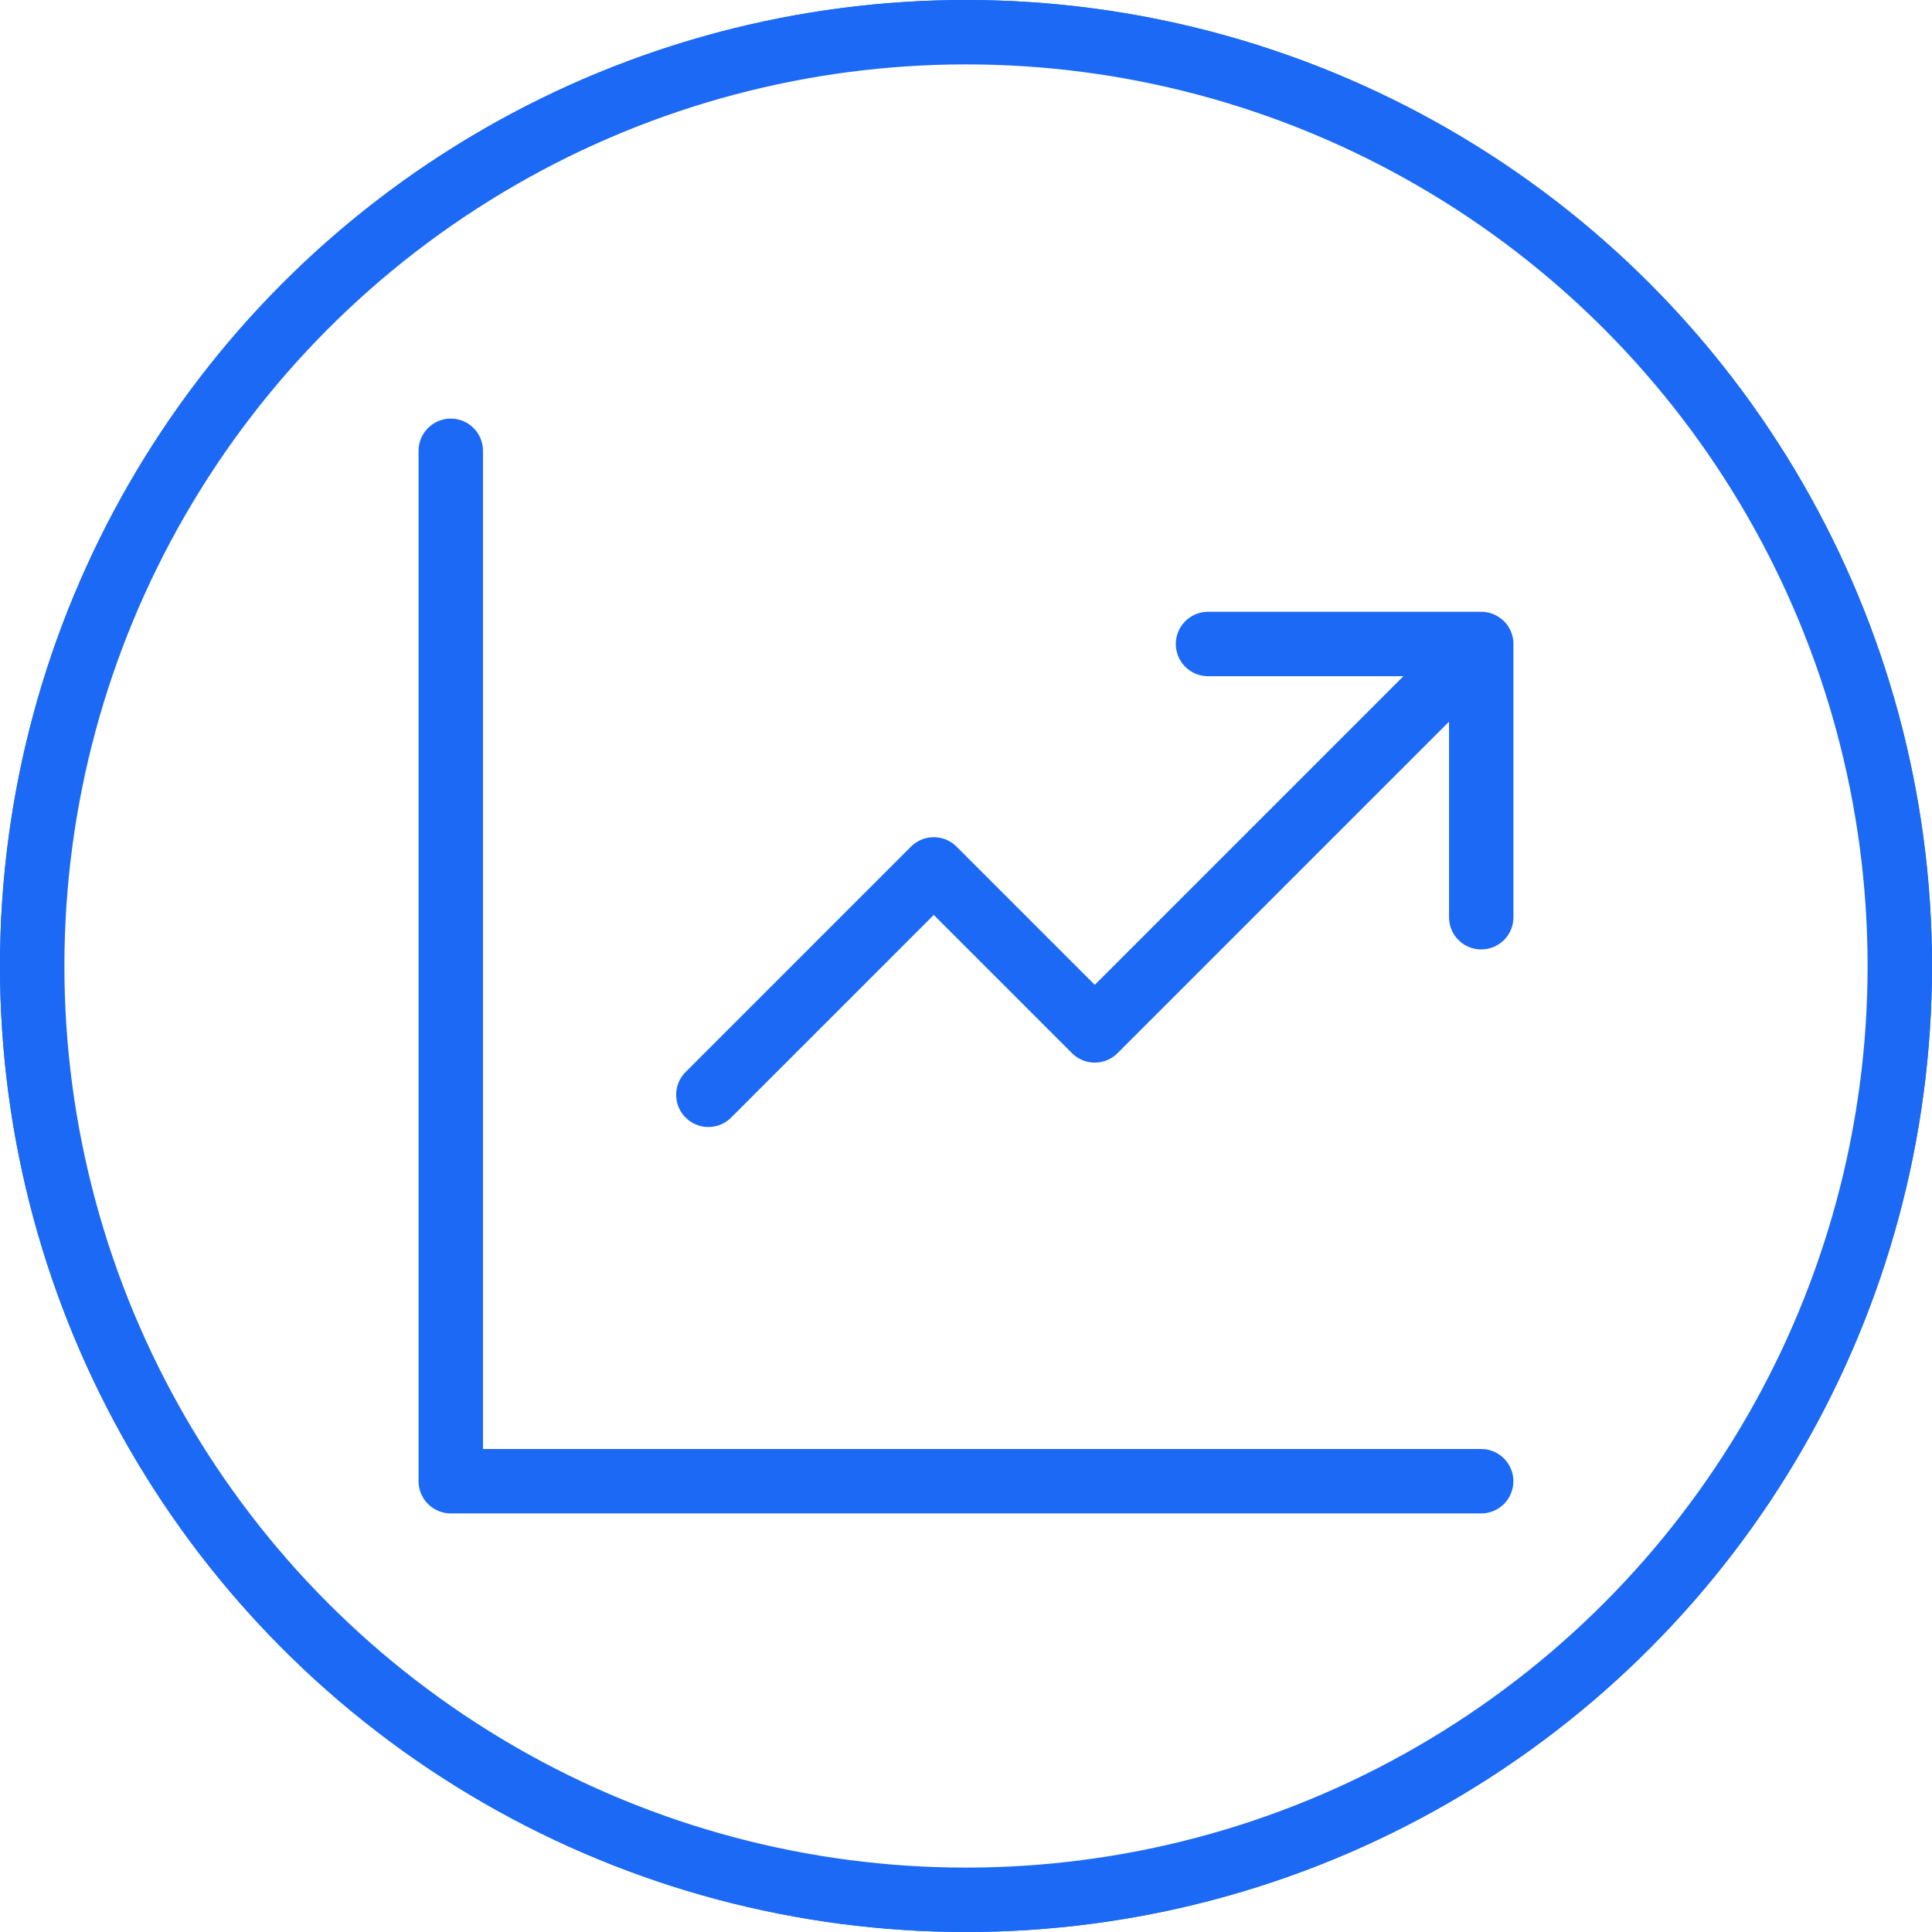 <svg width="60" height="60" viewBox="0 0 60 60" fill="none" xmlns="http://www.w3.org/2000/svg">
<g clip-path="url(#clip0_56_243)">
<circle cx="30" cy="30" r="29.5" stroke="#1B69F5"/>
<g clip-path="url(#clip1_56_243)">
<circle cx="30" cy="30" r="29" stroke="#1B69F5" stroke-width="2"/>
</g>
<path d="M13.999 14V46H45.999M21.999 34L28.999 27L33.999 32L44.999 21M37.516 20H46.001V28.485" stroke="#1B69F5" stroke-width="2" stroke-linecap="round" stroke-linejoin="round"/>
</g>
<defs>
<clipPath id="clip0_56_243">
<rect width="60" height="60" fill="white"/>
</clipPath>
<clipPath id="clip1_56_243">
<rect width="60" height="60" fill="white"/>
</clipPath>
</defs>
</svg>
